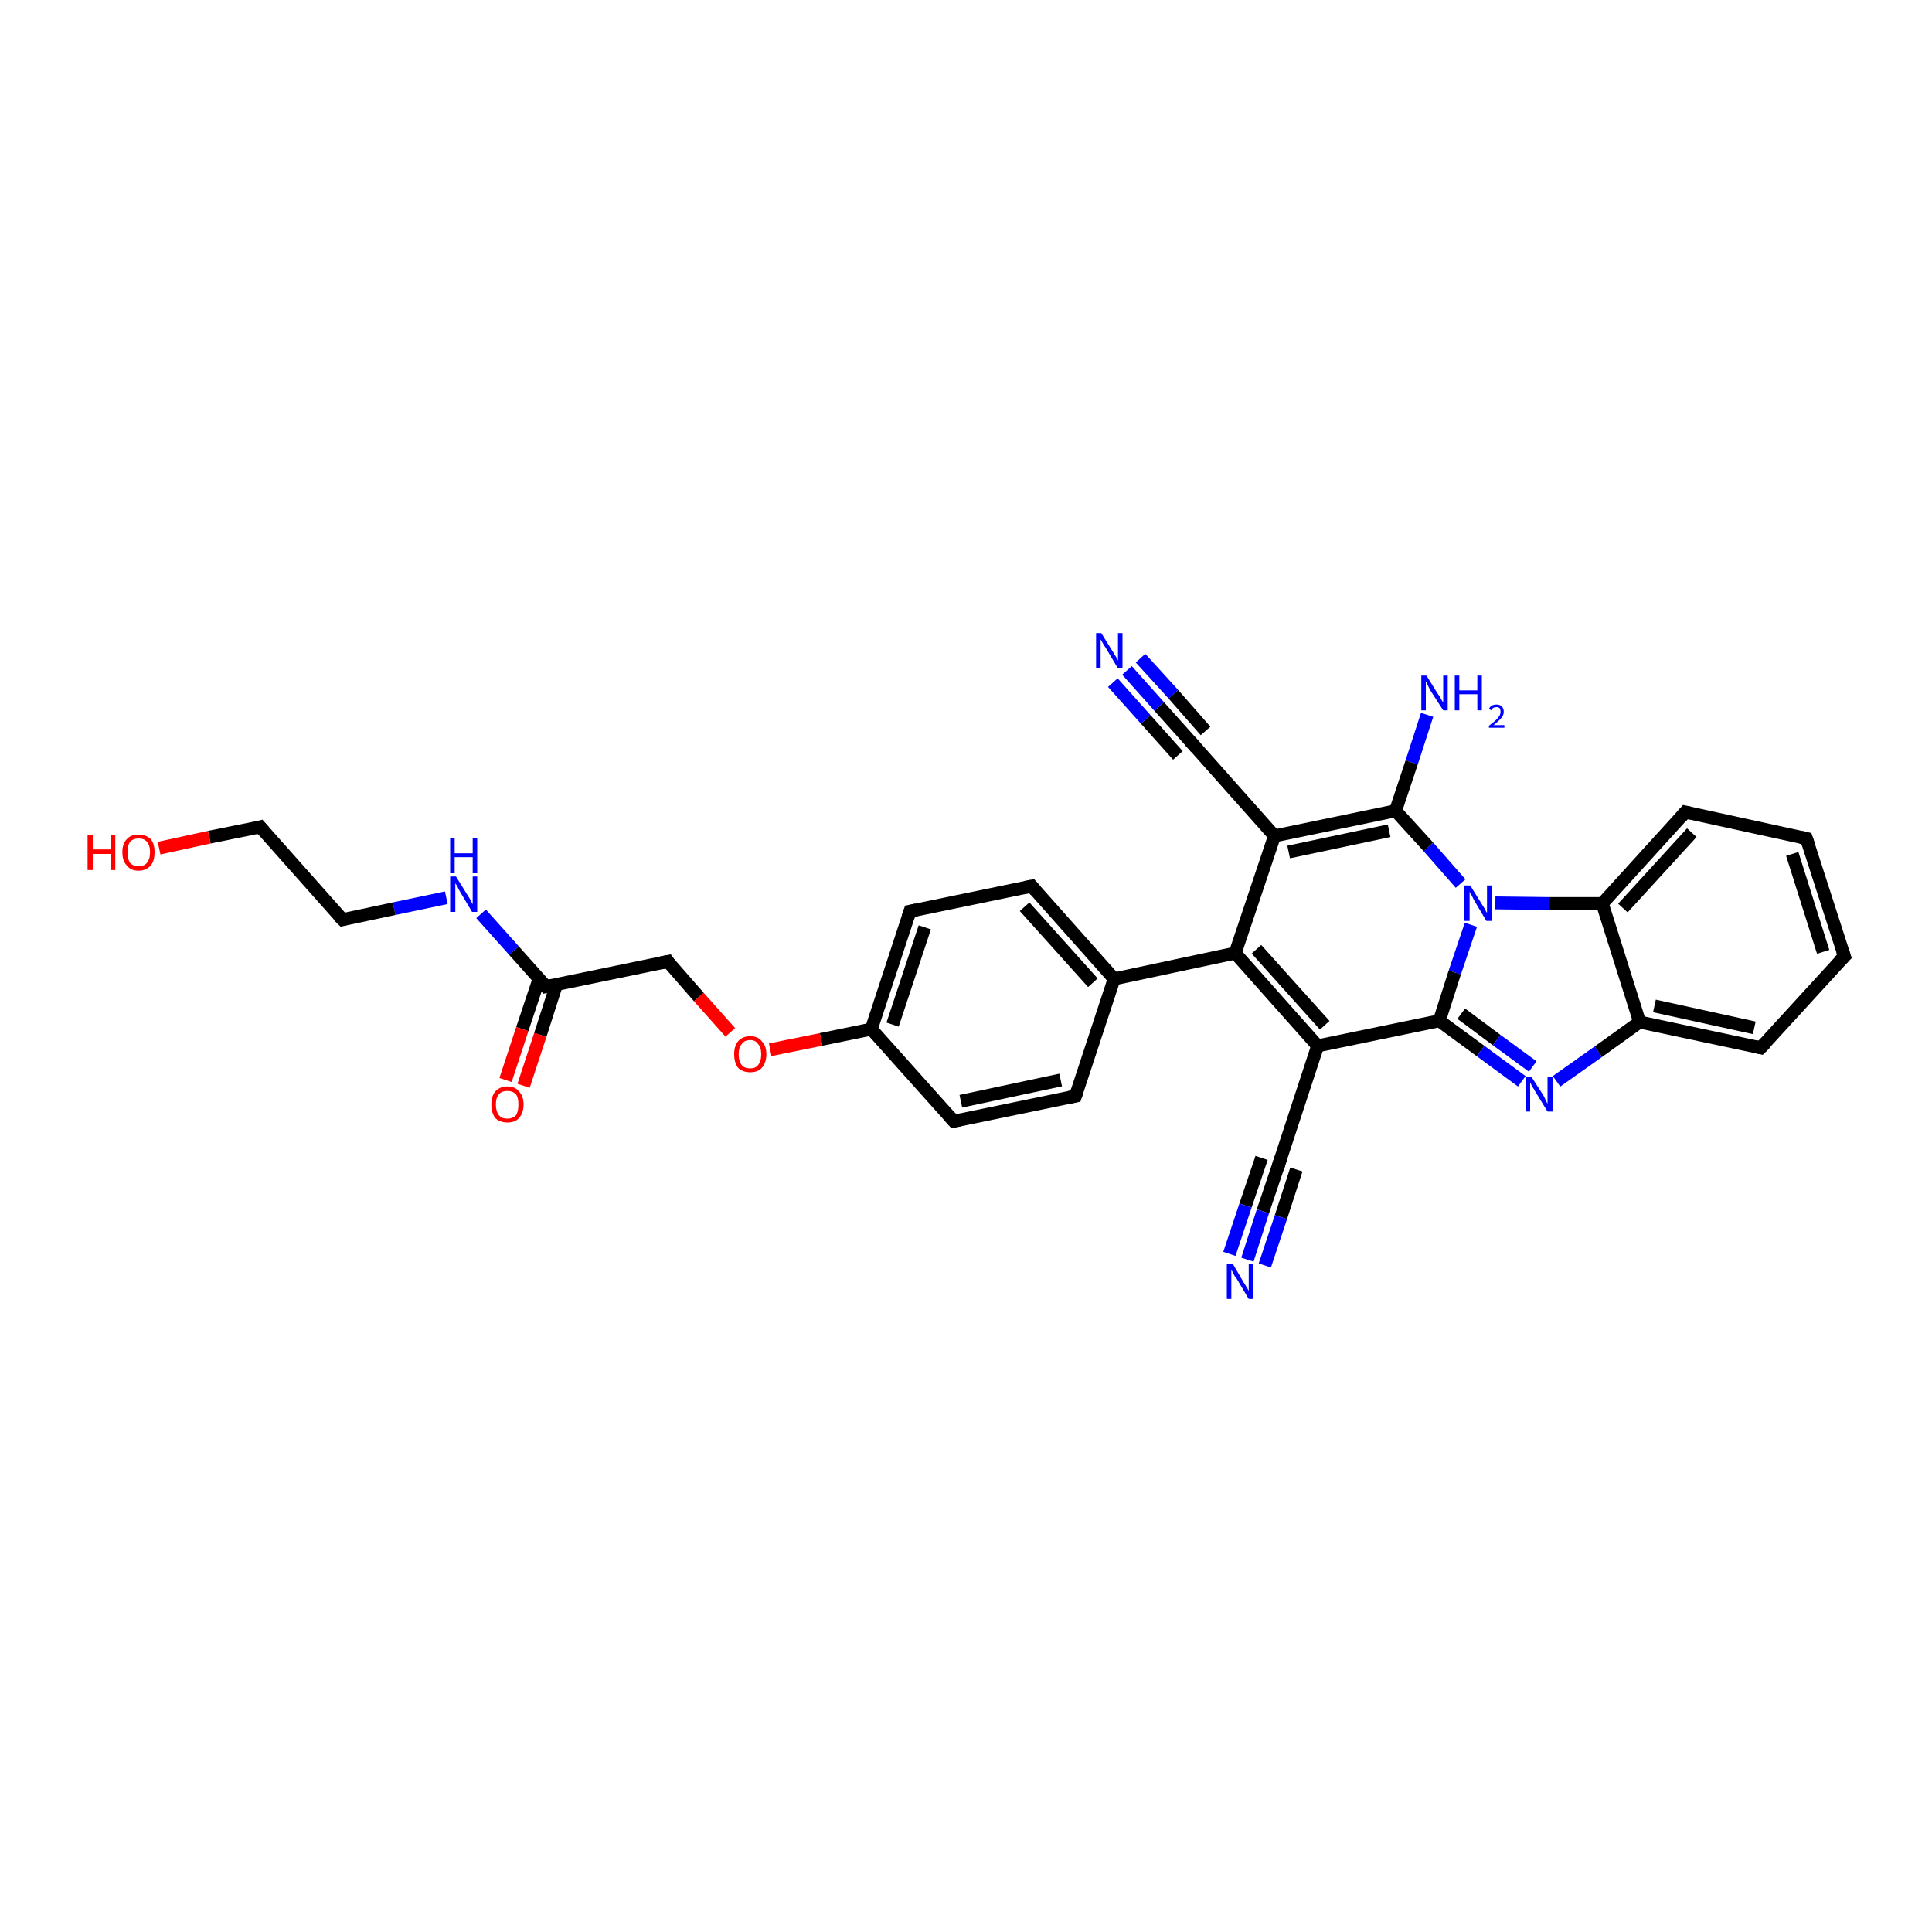 <?xml version='1.0' encoding='iso-8859-1'?>
<svg version='1.1' baseProfile='full'
              xmlns='http://www.w3.org/2000/svg'
                      xmlns:rdkit='http://www.rdkit.org/xml'
                      xmlns:xlink='http://www.w3.org/1999/xlink'
                  xml:space='preserve'
width='300px' height='300px' viewBox='0 0 300 300'>
<!-- END OF HEADER -->
<rect style='opacity:1.0;fill:#FFFFFF;stroke:none' width='300.0' height='300.0' x='0.0' y='0.0'> </rect>
<path class='bond-0 atom-0 atom-1' d='M 221.6,111.0 L 219.2,118.4' style='fill:none;fill-rule:evenodd;stroke:#0000FF;stroke-width:2.0px;stroke-linecap:butt;stroke-linejoin:miter;stroke-opacity:1' />
<path class='bond-0 atom-0 atom-1' d='M 219.2,118.4 L 216.7,125.9' style='fill:none;fill-rule:evenodd;stroke:#000000;stroke-width:2.0px;stroke-linecap:butt;stroke-linejoin:miter;stroke-opacity:1' />
<path class='bond-1 atom-1 atom-2' d='M 216.7,125.9 L 197.9,129.8' style='fill:none;fill-rule:evenodd;stroke:#000000;stroke-width:2.0px;stroke-linecap:butt;stroke-linejoin:miter;stroke-opacity:1' />
<path class='bond-1 atom-1 atom-2' d='M 215.7,129.0 L 200.1,132.3' style='fill:none;fill-rule:evenodd;stroke:#000000;stroke-width:2.0px;stroke-linecap:butt;stroke-linejoin:miter;stroke-opacity:1' />
<path class='bond-2 atom-2 atom-3' d='M 197.9,129.8 L 185.1,115.4' style='fill:none;fill-rule:evenodd;stroke:#000000;stroke-width:2.0px;stroke-linecap:butt;stroke-linejoin:miter;stroke-opacity:1' />
<path class='bond-3 atom-3 atom-4' d='M 185.1,115.4 L 180.0,109.7' style='fill:none;fill-rule:evenodd;stroke:#000000;stroke-width:2.0px;stroke-linecap:butt;stroke-linejoin:miter;stroke-opacity:1' />
<path class='bond-3 atom-3 atom-4' d='M 180.0,109.7 L 175.0,104.1' style='fill:none;fill-rule:evenodd;stroke:#0000FF;stroke-width:2.0px;stroke-linecap:butt;stroke-linejoin:miter;stroke-opacity:1' />
<path class='bond-3 atom-3 atom-4' d='M 182.9,117.3 L 177.9,111.7' style='fill:none;fill-rule:evenodd;stroke:#000000;stroke-width:2.0px;stroke-linecap:butt;stroke-linejoin:miter;stroke-opacity:1' />
<path class='bond-3 atom-3 atom-4' d='M 177.9,111.7 L 172.8,106.0' style='fill:none;fill-rule:evenodd;stroke:#0000FF;stroke-width:2.0px;stroke-linecap:butt;stroke-linejoin:miter;stroke-opacity:1' />
<path class='bond-3 atom-3 atom-4' d='M 187.2,113.5 L 182.2,107.8' style='fill:none;fill-rule:evenodd;stroke:#000000;stroke-width:2.0px;stroke-linecap:butt;stroke-linejoin:miter;stroke-opacity:1' />
<path class='bond-3 atom-3 atom-4' d='M 182.2,107.8 L 177.1,102.2' style='fill:none;fill-rule:evenodd;stroke:#0000FF;stroke-width:2.0px;stroke-linecap:butt;stroke-linejoin:miter;stroke-opacity:1' />
<path class='bond-4 atom-2 atom-5' d='M 197.9,129.8 L 191.8,148.0' style='fill:none;fill-rule:evenodd;stroke:#000000;stroke-width:2.0px;stroke-linecap:butt;stroke-linejoin:miter;stroke-opacity:1' />
<path class='bond-5 atom-5 atom-6' d='M 191.8,148.0 L 173.0,152.0' style='fill:none;fill-rule:evenodd;stroke:#000000;stroke-width:2.0px;stroke-linecap:butt;stroke-linejoin:miter;stroke-opacity:1' />
<path class='bond-6 atom-6 atom-7' d='M 173.0,152.0 L 160.2,137.6' style='fill:none;fill-rule:evenodd;stroke:#000000;stroke-width:2.0px;stroke-linecap:butt;stroke-linejoin:miter;stroke-opacity:1' />
<path class='bond-6 atom-6 atom-7' d='M 169.7,152.6 L 159.1,140.8' style='fill:none;fill-rule:evenodd;stroke:#000000;stroke-width:2.0px;stroke-linecap:butt;stroke-linejoin:miter;stroke-opacity:1' />
<path class='bond-7 atom-7 atom-8' d='M 160.2,137.6 L 141.3,141.5' style='fill:none;fill-rule:evenodd;stroke:#000000;stroke-width:2.0px;stroke-linecap:butt;stroke-linejoin:miter;stroke-opacity:1' />
<path class='bond-8 atom-8 atom-9' d='M 141.3,141.5 L 135.3,159.8' style='fill:none;fill-rule:evenodd;stroke:#000000;stroke-width:2.0px;stroke-linecap:butt;stroke-linejoin:miter;stroke-opacity:1' />
<path class='bond-8 atom-8 atom-9' d='M 143.6,144.0 L 138.6,159.1' style='fill:none;fill-rule:evenodd;stroke:#000000;stroke-width:2.0px;stroke-linecap:butt;stroke-linejoin:miter;stroke-opacity:1' />
<path class='bond-9 atom-9 atom-10' d='M 135.3,159.8 L 127.5,161.4' style='fill:none;fill-rule:evenodd;stroke:#000000;stroke-width:2.0px;stroke-linecap:butt;stroke-linejoin:miter;stroke-opacity:1' />
<path class='bond-9 atom-9 atom-10' d='M 127.5,161.4 L 119.6,163.0' style='fill:none;fill-rule:evenodd;stroke:#FF0000;stroke-width:2.0px;stroke-linecap:butt;stroke-linejoin:miter;stroke-opacity:1' />
<path class='bond-10 atom-10 atom-11' d='M 113.4,160.3 L 108.5,154.8' style='fill:none;fill-rule:evenodd;stroke:#FF0000;stroke-width:2.0px;stroke-linecap:butt;stroke-linejoin:miter;stroke-opacity:1' />
<path class='bond-10 atom-10 atom-11' d='M 108.5,154.8 L 103.7,149.3' style='fill:none;fill-rule:evenodd;stroke:#000000;stroke-width:2.0px;stroke-linecap:butt;stroke-linejoin:miter;stroke-opacity:1' />
<path class='bond-11 atom-11 atom-12' d='M 103.7,149.3 L 84.8,153.2' style='fill:none;fill-rule:evenodd;stroke:#000000;stroke-width:2.0px;stroke-linecap:butt;stroke-linejoin:miter;stroke-opacity:1' />
<path class='bond-12 atom-12 atom-13' d='M 83.7,152.0 L 81.1,159.8' style='fill:none;fill-rule:evenodd;stroke:#000000;stroke-width:2.0px;stroke-linecap:butt;stroke-linejoin:miter;stroke-opacity:1' />
<path class='bond-12 atom-12 atom-13' d='M 81.1,159.8 L 78.5,167.7' style='fill:none;fill-rule:evenodd;stroke:#FF0000;stroke-width:2.0px;stroke-linecap:butt;stroke-linejoin:miter;stroke-opacity:1' />
<path class='bond-12 atom-12 atom-13' d='M 86.4,152.9 L 83.9,160.7' style='fill:none;fill-rule:evenodd;stroke:#000000;stroke-width:2.0px;stroke-linecap:butt;stroke-linejoin:miter;stroke-opacity:1' />
<path class='bond-12 atom-12 atom-13' d='M 83.9,160.7 L 81.3,168.6' style='fill:none;fill-rule:evenodd;stroke:#FF0000;stroke-width:2.0px;stroke-linecap:butt;stroke-linejoin:miter;stroke-opacity:1' />
<path class='bond-13 atom-12 atom-14' d='M 84.8,153.2 L 79.8,147.6' style='fill:none;fill-rule:evenodd;stroke:#000000;stroke-width:2.0px;stroke-linecap:butt;stroke-linejoin:miter;stroke-opacity:1' />
<path class='bond-13 atom-12 atom-14' d='M 79.8,147.6 L 74.7,141.9' style='fill:none;fill-rule:evenodd;stroke:#0000FF;stroke-width:2.0px;stroke-linecap:butt;stroke-linejoin:miter;stroke-opacity:1' />
<path class='bond-14 atom-14 atom-15' d='M 69.3,139.4 L 61.2,141.1' style='fill:none;fill-rule:evenodd;stroke:#0000FF;stroke-width:2.0px;stroke-linecap:butt;stroke-linejoin:miter;stroke-opacity:1' />
<path class='bond-14 atom-14 atom-15' d='M 61.2,141.1 L 53.2,142.8' style='fill:none;fill-rule:evenodd;stroke:#000000;stroke-width:2.0px;stroke-linecap:butt;stroke-linejoin:miter;stroke-opacity:1' />
<path class='bond-15 atom-15 atom-16' d='M 53.2,142.8 L 40.4,128.4' style='fill:none;fill-rule:evenodd;stroke:#000000;stroke-width:2.0px;stroke-linecap:butt;stroke-linejoin:miter;stroke-opacity:1' />
<path class='bond-16 atom-16 atom-17' d='M 40.4,128.4 L 32.5,130.0' style='fill:none;fill-rule:evenodd;stroke:#000000;stroke-width:2.0px;stroke-linecap:butt;stroke-linejoin:miter;stroke-opacity:1' />
<path class='bond-16 atom-16 atom-17' d='M 32.5,130.0 L 24.7,131.7' style='fill:none;fill-rule:evenodd;stroke:#FF0000;stroke-width:2.0px;stroke-linecap:butt;stroke-linejoin:miter;stroke-opacity:1' />
<path class='bond-17 atom-9 atom-18' d='M 135.3,159.8 L 148.1,174.1' style='fill:none;fill-rule:evenodd;stroke:#000000;stroke-width:2.0px;stroke-linecap:butt;stroke-linejoin:miter;stroke-opacity:1' />
<path class='bond-18 atom-18 atom-19' d='M 148.1,174.1 L 167.0,170.2' style='fill:none;fill-rule:evenodd;stroke:#000000;stroke-width:2.0px;stroke-linecap:butt;stroke-linejoin:miter;stroke-opacity:1' />
<path class='bond-18 atom-18 atom-19' d='M 149.2,171.0 L 164.7,167.7' style='fill:none;fill-rule:evenodd;stroke:#000000;stroke-width:2.0px;stroke-linecap:butt;stroke-linejoin:miter;stroke-opacity:1' />
<path class='bond-19 atom-5 atom-20' d='M 191.8,148.0 L 204.6,162.4' style='fill:none;fill-rule:evenodd;stroke:#000000;stroke-width:2.0px;stroke-linecap:butt;stroke-linejoin:miter;stroke-opacity:1' />
<path class='bond-19 atom-5 atom-20' d='M 195.1,147.4 L 205.7,159.2' style='fill:none;fill-rule:evenodd;stroke:#000000;stroke-width:2.0px;stroke-linecap:butt;stroke-linejoin:miter;stroke-opacity:1' />
<path class='bond-20 atom-20 atom-21' d='M 204.6,162.4 L 198.6,180.7' style='fill:none;fill-rule:evenodd;stroke:#000000;stroke-width:2.0px;stroke-linecap:butt;stroke-linejoin:miter;stroke-opacity:1' />
<path class='bond-21 atom-21 atom-22' d='M 198.6,180.7 L 196.1,188.1' style='fill:none;fill-rule:evenodd;stroke:#000000;stroke-width:2.0px;stroke-linecap:butt;stroke-linejoin:miter;stroke-opacity:1' />
<path class='bond-21 atom-21 atom-22' d='M 196.1,188.1 L 193.7,195.6' style='fill:none;fill-rule:evenodd;stroke:#0000FF;stroke-width:2.0px;stroke-linecap:butt;stroke-linejoin:miter;stroke-opacity:1' />
<path class='bond-21 atom-21 atom-22' d='M 201.3,181.6 L 198.9,189.0' style='fill:none;fill-rule:evenodd;stroke:#000000;stroke-width:2.0px;stroke-linecap:butt;stroke-linejoin:miter;stroke-opacity:1' />
<path class='bond-21 atom-21 atom-22' d='M 198.9,189.0 L 196.4,196.5' style='fill:none;fill-rule:evenodd;stroke:#0000FF;stroke-width:2.0px;stroke-linecap:butt;stroke-linejoin:miter;stroke-opacity:1' />
<path class='bond-21 atom-21 atom-22' d='M 195.9,179.8 L 193.4,187.2' style='fill:none;fill-rule:evenodd;stroke:#000000;stroke-width:2.0px;stroke-linecap:butt;stroke-linejoin:miter;stroke-opacity:1' />
<path class='bond-21 atom-21 atom-22' d='M 193.4,187.2 L 190.9,194.7' style='fill:none;fill-rule:evenodd;stroke:#0000FF;stroke-width:2.0px;stroke-linecap:butt;stroke-linejoin:miter;stroke-opacity:1' />
<path class='bond-22 atom-20 atom-23' d='M 204.6,162.4 L 223.5,158.5' style='fill:none;fill-rule:evenodd;stroke:#000000;stroke-width:2.0px;stroke-linecap:butt;stroke-linejoin:miter;stroke-opacity:1' />
<path class='bond-23 atom-23 atom-24' d='M 223.5,158.5 L 229.9,163.2' style='fill:none;fill-rule:evenodd;stroke:#000000;stroke-width:2.0px;stroke-linecap:butt;stroke-linejoin:miter;stroke-opacity:1' />
<path class='bond-23 atom-23 atom-24' d='M 229.9,163.2 L 236.3,167.9' style='fill:none;fill-rule:evenodd;stroke:#0000FF;stroke-width:2.0px;stroke-linecap:butt;stroke-linejoin:miter;stroke-opacity:1' />
<path class='bond-23 atom-23 atom-24' d='M 226.9,157.4 L 232.4,161.5' style='fill:none;fill-rule:evenodd;stroke:#000000;stroke-width:2.0px;stroke-linecap:butt;stroke-linejoin:miter;stroke-opacity:1' />
<path class='bond-23 atom-23 atom-24' d='M 232.4,161.5 L 238.0,165.6' style='fill:none;fill-rule:evenodd;stroke:#0000FF;stroke-width:2.0px;stroke-linecap:butt;stroke-linejoin:miter;stroke-opacity:1' />
<path class='bond-24 atom-24 atom-25' d='M 241.7,167.9 L 248.2,163.3' style='fill:none;fill-rule:evenodd;stroke:#0000FF;stroke-width:2.0px;stroke-linecap:butt;stroke-linejoin:miter;stroke-opacity:1' />
<path class='bond-24 atom-24 atom-25' d='M 248.2,163.3 L 254.6,158.7' style='fill:none;fill-rule:evenodd;stroke:#000000;stroke-width:2.0px;stroke-linecap:butt;stroke-linejoin:miter;stroke-opacity:1' />
<path class='bond-25 atom-25 atom-26' d='M 254.6,158.7 L 273.4,162.7' style='fill:none;fill-rule:evenodd;stroke:#000000;stroke-width:2.0px;stroke-linecap:butt;stroke-linejoin:miter;stroke-opacity:1' />
<path class='bond-25 atom-25 atom-26' d='M 256.9,156.2 L 272.4,159.6' style='fill:none;fill-rule:evenodd;stroke:#000000;stroke-width:2.0px;stroke-linecap:butt;stroke-linejoin:miter;stroke-opacity:1' />
<path class='bond-26 atom-26 atom-27' d='M 273.4,162.7 L 286.4,148.5' style='fill:none;fill-rule:evenodd;stroke:#000000;stroke-width:2.0px;stroke-linecap:butt;stroke-linejoin:miter;stroke-opacity:1' />
<path class='bond-27 atom-27 atom-28' d='M 286.4,148.5 L 280.5,130.2' style='fill:none;fill-rule:evenodd;stroke:#000000;stroke-width:2.0px;stroke-linecap:butt;stroke-linejoin:miter;stroke-opacity:1' />
<path class='bond-27 atom-27 atom-28' d='M 283.1,147.8 L 278.3,132.6' style='fill:none;fill-rule:evenodd;stroke:#000000;stroke-width:2.0px;stroke-linecap:butt;stroke-linejoin:miter;stroke-opacity:1' />
<path class='bond-28 atom-28 atom-29' d='M 280.5,130.2 L 261.7,126.1' style='fill:none;fill-rule:evenodd;stroke:#000000;stroke-width:2.0px;stroke-linecap:butt;stroke-linejoin:miter;stroke-opacity:1' />
<path class='bond-29 atom-29 atom-30' d='M 261.7,126.1 L 248.8,140.3' style='fill:none;fill-rule:evenodd;stroke:#000000;stroke-width:2.0px;stroke-linecap:butt;stroke-linejoin:miter;stroke-opacity:1' />
<path class='bond-29 atom-29 atom-30' d='M 262.7,129.3 L 252.0,141.0' style='fill:none;fill-rule:evenodd;stroke:#000000;stroke-width:2.0px;stroke-linecap:butt;stroke-linejoin:miter;stroke-opacity:1' />
<path class='bond-30 atom-30 atom-31' d='M 248.8,140.3 L 240.5,140.3' style='fill:none;fill-rule:evenodd;stroke:#000000;stroke-width:2.0px;stroke-linecap:butt;stroke-linejoin:miter;stroke-opacity:1' />
<path class='bond-30 atom-30 atom-31' d='M 240.5,140.3 L 232.2,140.2' style='fill:none;fill-rule:evenodd;stroke:#0000FF;stroke-width:2.0px;stroke-linecap:butt;stroke-linejoin:miter;stroke-opacity:1' />
<path class='bond-31 atom-31 atom-1' d='M 226.8,137.2 L 221.8,131.5' style='fill:none;fill-rule:evenodd;stroke:#0000FF;stroke-width:2.0px;stroke-linecap:butt;stroke-linejoin:miter;stroke-opacity:1' />
<path class='bond-31 atom-31 atom-1' d='M 221.8,131.5 L 216.7,125.9' style='fill:none;fill-rule:evenodd;stroke:#000000;stroke-width:2.0px;stroke-linecap:butt;stroke-linejoin:miter;stroke-opacity:1' />
<path class='bond-32 atom-19 atom-6' d='M 167.0,170.2 L 173.0,152.0' style='fill:none;fill-rule:evenodd;stroke:#000000;stroke-width:2.0px;stroke-linecap:butt;stroke-linejoin:miter;stroke-opacity:1' />
<path class='bond-33 atom-31 atom-23' d='M 228.4,143.6 L 225.9,151.0' style='fill:none;fill-rule:evenodd;stroke:#0000FF;stroke-width:2.0px;stroke-linecap:butt;stroke-linejoin:miter;stroke-opacity:1' />
<path class='bond-33 atom-31 atom-23' d='M 225.9,151.0 L 223.5,158.5' style='fill:none;fill-rule:evenodd;stroke:#000000;stroke-width:2.0px;stroke-linecap:butt;stroke-linejoin:miter;stroke-opacity:1' />
<path class='bond-34 atom-30 atom-25' d='M 248.8,140.3 L 254.6,158.7' style='fill:none;fill-rule:evenodd;stroke:#000000;stroke-width:2.0px;stroke-linecap:butt;stroke-linejoin:miter;stroke-opacity:1' />
<path d='M 185.7,116.1 L 185.1,115.4 L 184.8,115.1' style='fill:none;stroke:#000000;stroke-width:2.0px;stroke-linecap:butt;stroke-linejoin:miter;stroke-opacity:1;' />
<path d='M 160.8,138.3 L 160.2,137.6 L 159.2,137.8' style='fill:none;stroke:#000000;stroke-width:2.0px;stroke-linecap:butt;stroke-linejoin:miter;stroke-opacity:1;' />
<path d='M 142.3,141.3 L 141.3,141.5 L 141.0,142.4' style='fill:none;stroke:#000000;stroke-width:2.0px;stroke-linecap:butt;stroke-linejoin:miter;stroke-opacity:1;' />
<path d='M 103.9,149.6 L 103.7,149.3 L 102.7,149.5' style='fill:none;stroke:#000000;stroke-width:2.0px;stroke-linecap:butt;stroke-linejoin:miter;stroke-opacity:1;' />
<path d='M 85.8,153.0 L 84.8,153.2 L 84.6,152.9' style='fill:none;stroke:#000000;stroke-width:2.0px;stroke-linecap:butt;stroke-linejoin:miter;stroke-opacity:1;' />
<path d='M 53.6,142.7 L 53.2,142.8 L 52.5,142.1' style='fill:none;stroke:#000000;stroke-width:2.0px;stroke-linecap:butt;stroke-linejoin:miter;stroke-opacity:1;' />
<path d='M 41.0,129.1 L 40.4,128.4 L 40.0,128.5' style='fill:none;stroke:#000000;stroke-width:2.0px;stroke-linecap:butt;stroke-linejoin:miter;stroke-opacity:1;' />
<path d='M 147.5,173.4 L 148.1,174.1 L 149.1,173.9' style='fill:none;stroke:#000000;stroke-width:2.0px;stroke-linecap:butt;stroke-linejoin:miter;stroke-opacity:1;' />
<path d='M 166.0,170.4 L 167.0,170.2 L 167.3,169.3' style='fill:none;stroke:#000000;stroke-width:2.0px;stroke-linecap:butt;stroke-linejoin:miter;stroke-opacity:1;' />
<path d='M 198.9,179.8 L 198.6,180.7 L 198.5,181.1' style='fill:none;stroke:#000000;stroke-width:2.0px;stroke-linecap:butt;stroke-linejoin:miter;stroke-opacity:1;' />
<path d='M 272.5,162.5 L 273.4,162.7 L 274.1,162.0' style='fill:none;stroke:#000000;stroke-width:2.0px;stroke-linecap:butt;stroke-linejoin:miter;stroke-opacity:1;' />
<path d='M 285.7,149.2 L 286.4,148.5 L 286.1,147.6' style='fill:none;stroke:#000000;stroke-width:2.0px;stroke-linecap:butt;stroke-linejoin:miter;stroke-opacity:1;' />
<path d='M 280.8,131.1 L 280.5,130.2 L 279.6,130.0' style='fill:none;stroke:#000000;stroke-width:2.0px;stroke-linecap:butt;stroke-linejoin:miter;stroke-opacity:1;' />
<path d='M 262.6,126.3 L 261.7,126.1 L 261.1,126.8' style='fill:none;stroke:#000000;stroke-width:2.0px;stroke-linecap:butt;stroke-linejoin:miter;stroke-opacity:1;' />
<path class='atom-0' d='M 221.5 104.9
L 223.3 107.8
Q 223.5 108.0, 223.8 108.6
Q 224.1 109.1, 224.1 109.1
L 224.1 104.9
L 224.8 104.9
L 224.8 110.3
L 224.1 110.3
L 222.1 107.2
Q 221.9 106.8, 221.7 106.4
Q 221.5 105.9, 221.4 105.8
L 221.4 110.3
L 220.7 110.3
L 220.7 104.9
L 221.5 104.9
' fill='#0000FF'/>
<path class='atom-0' d='M 225.9 104.9
L 226.6 104.9
L 226.6 107.2
L 229.4 107.2
L 229.4 104.9
L 230.1 104.9
L 230.1 110.3
L 229.4 110.3
L 229.4 107.8
L 226.6 107.8
L 226.6 110.3
L 225.9 110.3
L 225.9 104.9
' fill='#0000FF'/>
<path class='atom-0' d='M 231.2 110.1
Q 231.3 109.8, 231.6 109.6
Q 231.9 109.4, 232.4 109.4
Q 232.9 109.4, 233.2 109.7
Q 233.5 110.0, 233.5 110.5
Q 233.5 111.1, 233.1 111.5
Q 232.7 112.0, 231.9 112.6
L 233.6 112.6
L 233.6 113.0
L 231.2 113.0
L 231.2 112.7
Q 231.8 112.2, 232.2 111.9
Q 232.6 111.5, 232.8 111.2
Q 233.0 110.9, 233.0 110.5
Q 233.0 110.2, 232.9 110.0
Q 232.7 109.8, 232.4 109.8
Q 232.1 109.8, 231.9 109.9
Q 231.7 110.0, 231.6 110.3
L 231.2 110.1
' fill='#0000FF'/>
<path class='atom-4' d='M 171.0 98.3
L 172.8 101.2
Q 173.0 101.5, 173.3 102.0
Q 173.6 102.5, 173.6 102.6
L 173.6 98.3
L 174.3 98.3
L 174.3 103.8
L 173.6 103.8
L 171.7 100.6
Q 171.4 100.2, 171.2 99.8
Q 171.0 99.4, 170.9 99.3
L 170.9 103.8
L 170.2 103.8
L 170.2 98.3
L 171.0 98.3
' fill='#0000FF'/>
<path class='atom-10' d='M 114.0 163.7
Q 114.0 162.4, 114.6 161.7
Q 115.3 160.9, 116.5 160.9
Q 117.7 160.9, 118.3 161.7
Q 119.0 162.4, 119.0 163.7
Q 119.0 165.0, 118.3 165.8
Q 117.7 166.5, 116.5 166.5
Q 115.3 166.5, 114.6 165.8
Q 114.0 165.0, 114.0 163.7
M 116.5 165.9
Q 117.3 165.9, 117.7 165.4
Q 118.2 164.8, 118.2 163.7
Q 118.2 162.6, 117.7 162.1
Q 117.3 161.5, 116.5 161.5
Q 115.6 161.5, 115.2 162.1
Q 114.7 162.6, 114.7 163.7
Q 114.7 164.8, 115.2 165.4
Q 115.6 165.9, 116.5 165.9
' fill='#FF0000'/>
<path class='atom-13' d='M 76.3 171.5
Q 76.3 170.2, 76.9 169.5
Q 77.6 168.7, 78.8 168.7
Q 80.0 168.7, 80.6 169.5
Q 81.3 170.2, 81.3 171.5
Q 81.3 172.8, 80.6 173.6
Q 80.0 174.3, 78.8 174.3
Q 77.6 174.3, 76.9 173.6
Q 76.3 172.8, 76.3 171.5
M 78.8 173.7
Q 79.6 173.7, 80.1 173.2
Q 80.5 172.6, 80.5 171.5
Q 80.5 170.4, 80.1 169.9
Q 79.6 169.4, 78.8 169.4
Q 77.9 169.4, 77.5 169.9
Q 77.0 170.4, 77.0 171.5
Q 77.0 172.6, 77.5 173.2
Q 77.9 173.7, 78.8 173.7
' fill='#FF0000'/>
<path class='atom-14' d='M 70.8 136.1
L 72.6 139.0
Q 72.8 139.3, 73.1 139.8
Q 73.3 140.3, 73.4 140.4
L 73.4 136.1
L 74.1 136.1
L 74.1 141.6
L 73.3 141.6
L 71.4 138.4
Q 71.2 138.1, 71.0 137.6
Q 70.7 137.2, 70.7 137.1
L 70.7 141.6
L 69.9 141.6
L 69.9 136.1
L 70.8 136.1
' fill='#0000FF'/>
<path class='atom-14' d='M 69.9 130.1
L 70.6 130.1
L 70.6 132.5
L 73.4 132.5
L 73.4 130.1
L 74.1 130.1
L 74.1 135.6
L 73.4 135.6
L 73.4 133.1
L 70.6 133.1
L 70.6 135.6
L 69.9 135.6
L 69.9 130.1
' fill='#0000FF'/>
<path class='atom-17' d='M 13.6 129.6
L 14.4 129.6
L 14.4 131.9
L 17.2 131.9
L 17.2 129.6
L 17.9 129.6
L 17.9 135.1
L 17.2 135.1
L 17.2 132.6
L 14.4 132.6
L 14.4 135.1
L 13.6 135.1
L 13.6 129.6
' fill='#FF0000'/>
<path class='atom-17' d='M 19.0 132.3
Q 19.0 131.0, 19.7 130.3
Q 20.3 129.6, 21.5 129.6
Q 22.7 129.6, 23.4 130.3
Q 24.0 131.0, 24.0 132.3
Q 24.0 133.7, 23.4 134.4
Q 22.7 135.2, 21.5 135.2
Q 20.3 135.2, 19.7 134.4
Q 19.0 133.7, 19.0 132.3
M 21.5 134.5
Q 22.4 134.5, 22.8 134.0
Q 23.3 133.4, 23.3 132.3
Q 23.3 131.3, 22.8 130.7
Q 22.4 130.2, 21.5 130.2
Q 20.7 130.2, 20.2 130.7
Q 19.8 131.3, 19.8 132.3
Q 19.8 133.4, 20.2 134.0
Q 20.7 134.5, 21.5 134.5
' fill='#FF0000'/>
<path class='atom-22' d='M 191.4 196.2
L 193.1 199.1
Q 193.3 199.4, 193.6 199.9
Q 193.9 200.4, 193.9 200.5
L 193.9 196.2
L 194.6 196.2
L 194.6 201.7
L 193.9 201.7
L 192.0 198.5
Q 191.7 198.2, 191.5 197.7
Q 191.3 197.3, 191.2 197.2
L 191.2 201.7
L 190.5 201.7
L 190.5 196.2
L 191.4 196.2
' fill='#0000FF'/>
<path class='atom-24' d='M 237.8 167.2
L 239.6 170.0
Q 239.8 170.3, 240.0 170.8
Q 240.3 171.4, 240.3 171.4
L 240.3 167.2
L 241.1 167.2
L 241.1 172.6
L 240.3 172.6
L 238.4 169.5
Q 238.2 169.1, 237.9 168.7
Q 237.7 168.2, 237.6 168.1
L 237.6 172.6
L 236.9 172.6
L 236.9 167.2
L 237.8 167.2
' fill='#0000FF'/>
<path class='atom-31' d='M 228.3 137.5
L 230.1 140.4
Q 230.3 140.7, 230.6 141.2
Q 230.8 141.7, 230.9 141.7
L 230.9 137.5
L 231.6 137.5
L 231.6 143.0
L 230.8 143.0
L 228.9 139.8
Q 228.7 139.4, 228.5 139.0
Q 228.2 138.6, 228.2 138.4
L 228.2 143.0
L 227.4 143.0
L 227.4 137.5
L 228.3 137.5
' fill='#0000FF'/>
</svg>
